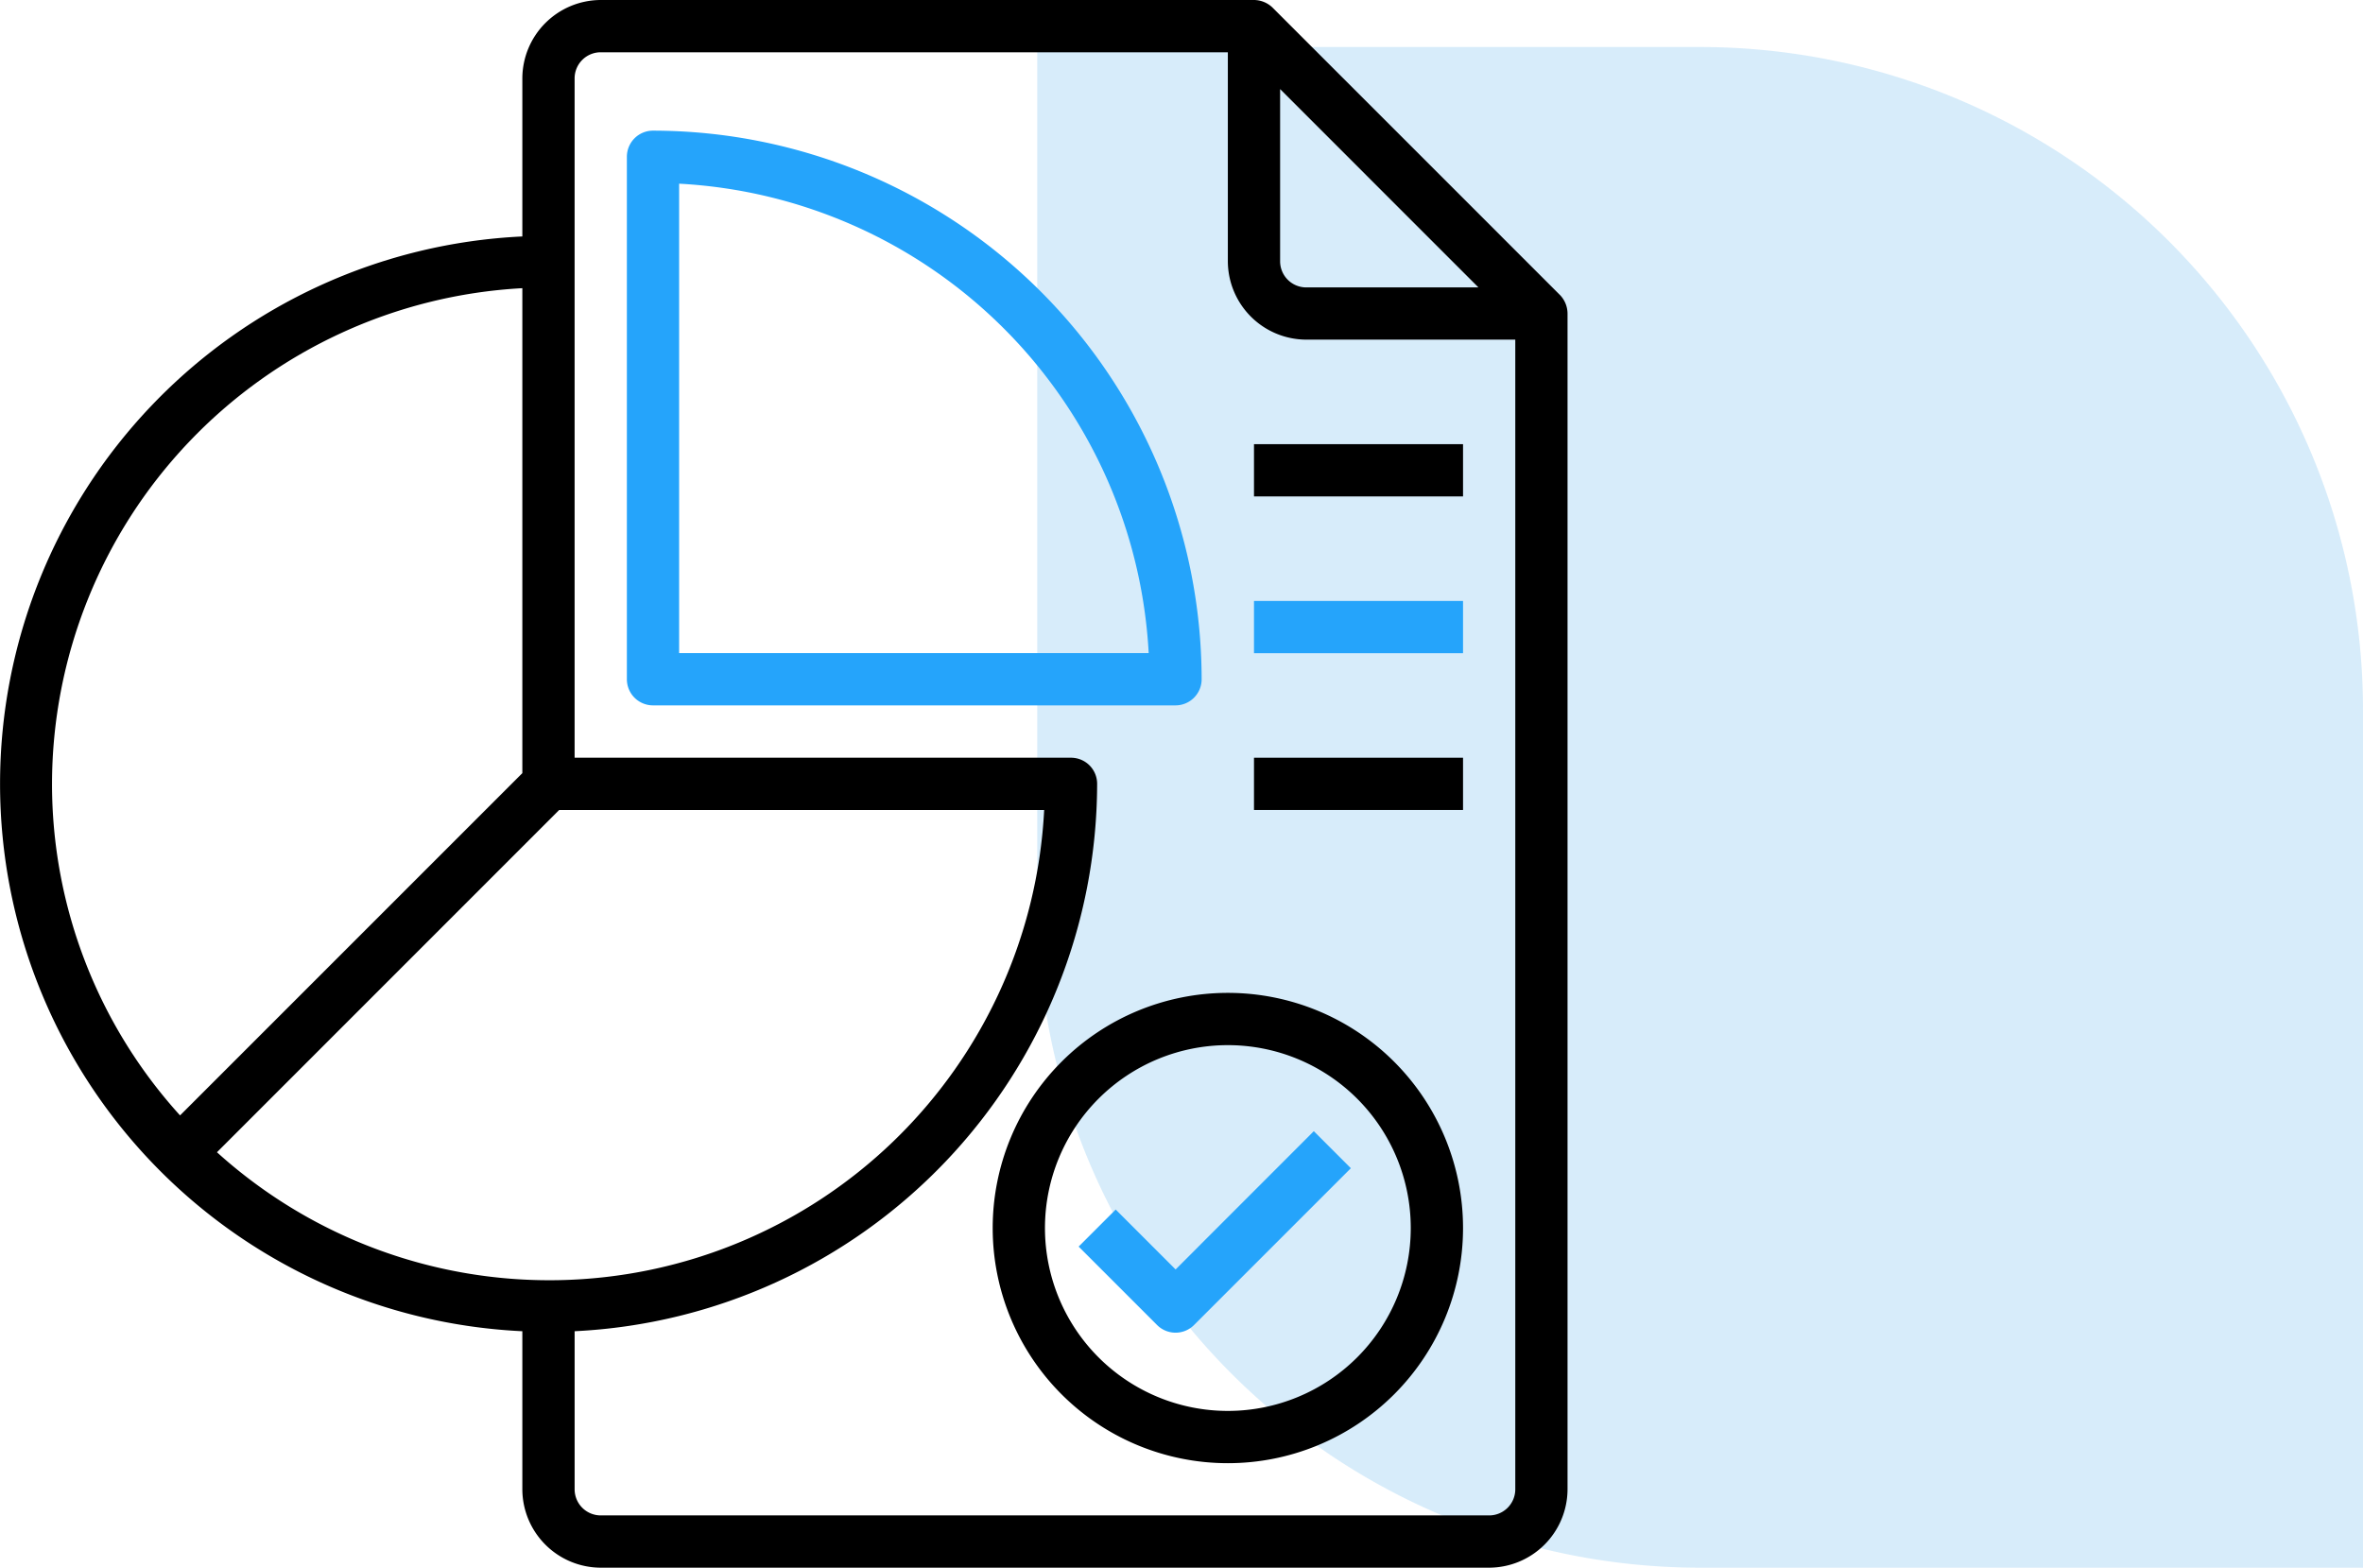 <svg xmlns="http://www.w3.org/2000/svg" width="121.2" height="80.412" viewBox="0 0 121.2 80.412">
  <g id="analysis-report" transform="translate(-1015.8 -3986.588)">
    <path id="Rectangle_2527" data-name="Rectangle 2527" d="M0,0H34A34,34,0,0,1,68,34V78a0,0,0,0,1,0,0H34A34,34,0,0,1,0,44V0A0,0,0,0,1,0,0Z" transform="translate(1069 3989)" fill="#b1daf6" opacity="0.51"/>
    <g id="Analysis-report-document-develop-infromation" transform="translate(1013.791 3984.588)">
      <path id="Path_32274" data-name="Path 32274" d="M82.02,17.131,67.278,2.389A1.384,1.384,0,0,0,66.327,2h-33.5A4.033,4.033,0,0,0,28.8,6.021v8.108a28.108,28.108,0,0,0,0,56.154v8.108a4.033,4.033,0,0,0,4.021,4.021H78.388a4.033,4.033,0,0,0,4.021-4.021V18.082a1.384,1.384,0,0,0-.389-.952ZM67.667,6.57,77.839,16.742H69.007a1.34,1.34,0,0,1-1.34-1.34ZM4.677,42.206A25.5,25.5,0,0,1,28.8,16.782V41.657L11.244,59.213A25.3,25.3,0,0,1,4.677,42.206Zm8.457,18.9L30.691,43.546H55.565A25.414,25.414,0,0,1,13.134,61.1ZM79.729,78.391a1.34,1.34,0,0,1-1.34,1.34H32.822a1.34,1.34,0,0,1-1.34-1.34V70.283a28.163,28.163,0,0,0,26.8-28.077,1.34,1.34,0,0,0-1.34-1.34H31.481V6.021a1.34,1.34,0,0,1,1.34-1.34H64.986V15.4a4.033,4.033,0,0,0,4.021,4.021H79.729Z"/>
      <path id="Path_32275" data-name="Path 32275" d="M27.34,7A1.34,1.34,0,0,0,26,8.34v26.8a1.34,1.34,0,0,0,1.34,1.34h26.8a1.34,1.34,0,0,0,1.34-1.34A28.175,28.175,0,0,0,27.34,7Zm1.34,26.8V9.721A25.487,25.487,0,0,1,52.764,33.8Z" transform="translate(8.162 1.701)" fill="#25a4fb"/>
      <path id="Path_32276" data-name="Path 32276" d="M52.062,40A12.062,12.062,0,1,0,64.124,52.062,12.062,12.062,0,0,0,52.062,40Zm0,21.443a9.381,9.381,0,1,1,9.381-9.381A9.381,9.381,0,0,1,52.062,61.443Z" transform="translate(12.925 12.928)"/>
      <path id="Path_32277" data-name="Path 32277" d="M48.261,52.387l-3.073-3.073-1.9,1.9,4.021,4.021a1.34,1.34,0,0,0,1.9,0l8.041-8.041-1.9-1.9Z" transform="translate(14.045 14.728)" fill="#25a4fb"/>
      <path id="Path_32278" data-name="Path 32278" d="M50,19H60.722v2.68H50Z" transform="translate(16.327 5.783)"/>
      <path id="Path_32279" data-name="Path 32279" d="M50,25H60.722v2.68H50Z" transform="translate(16.327 7.825)" fill="#25a4fb"/>
      <path id="Path_32280" data-name="Path 32280" d="M50,31H60.722v2.68H50Z" transform="translate(16.327 9.866)"/>
    </g>
  </g>
</svg>
